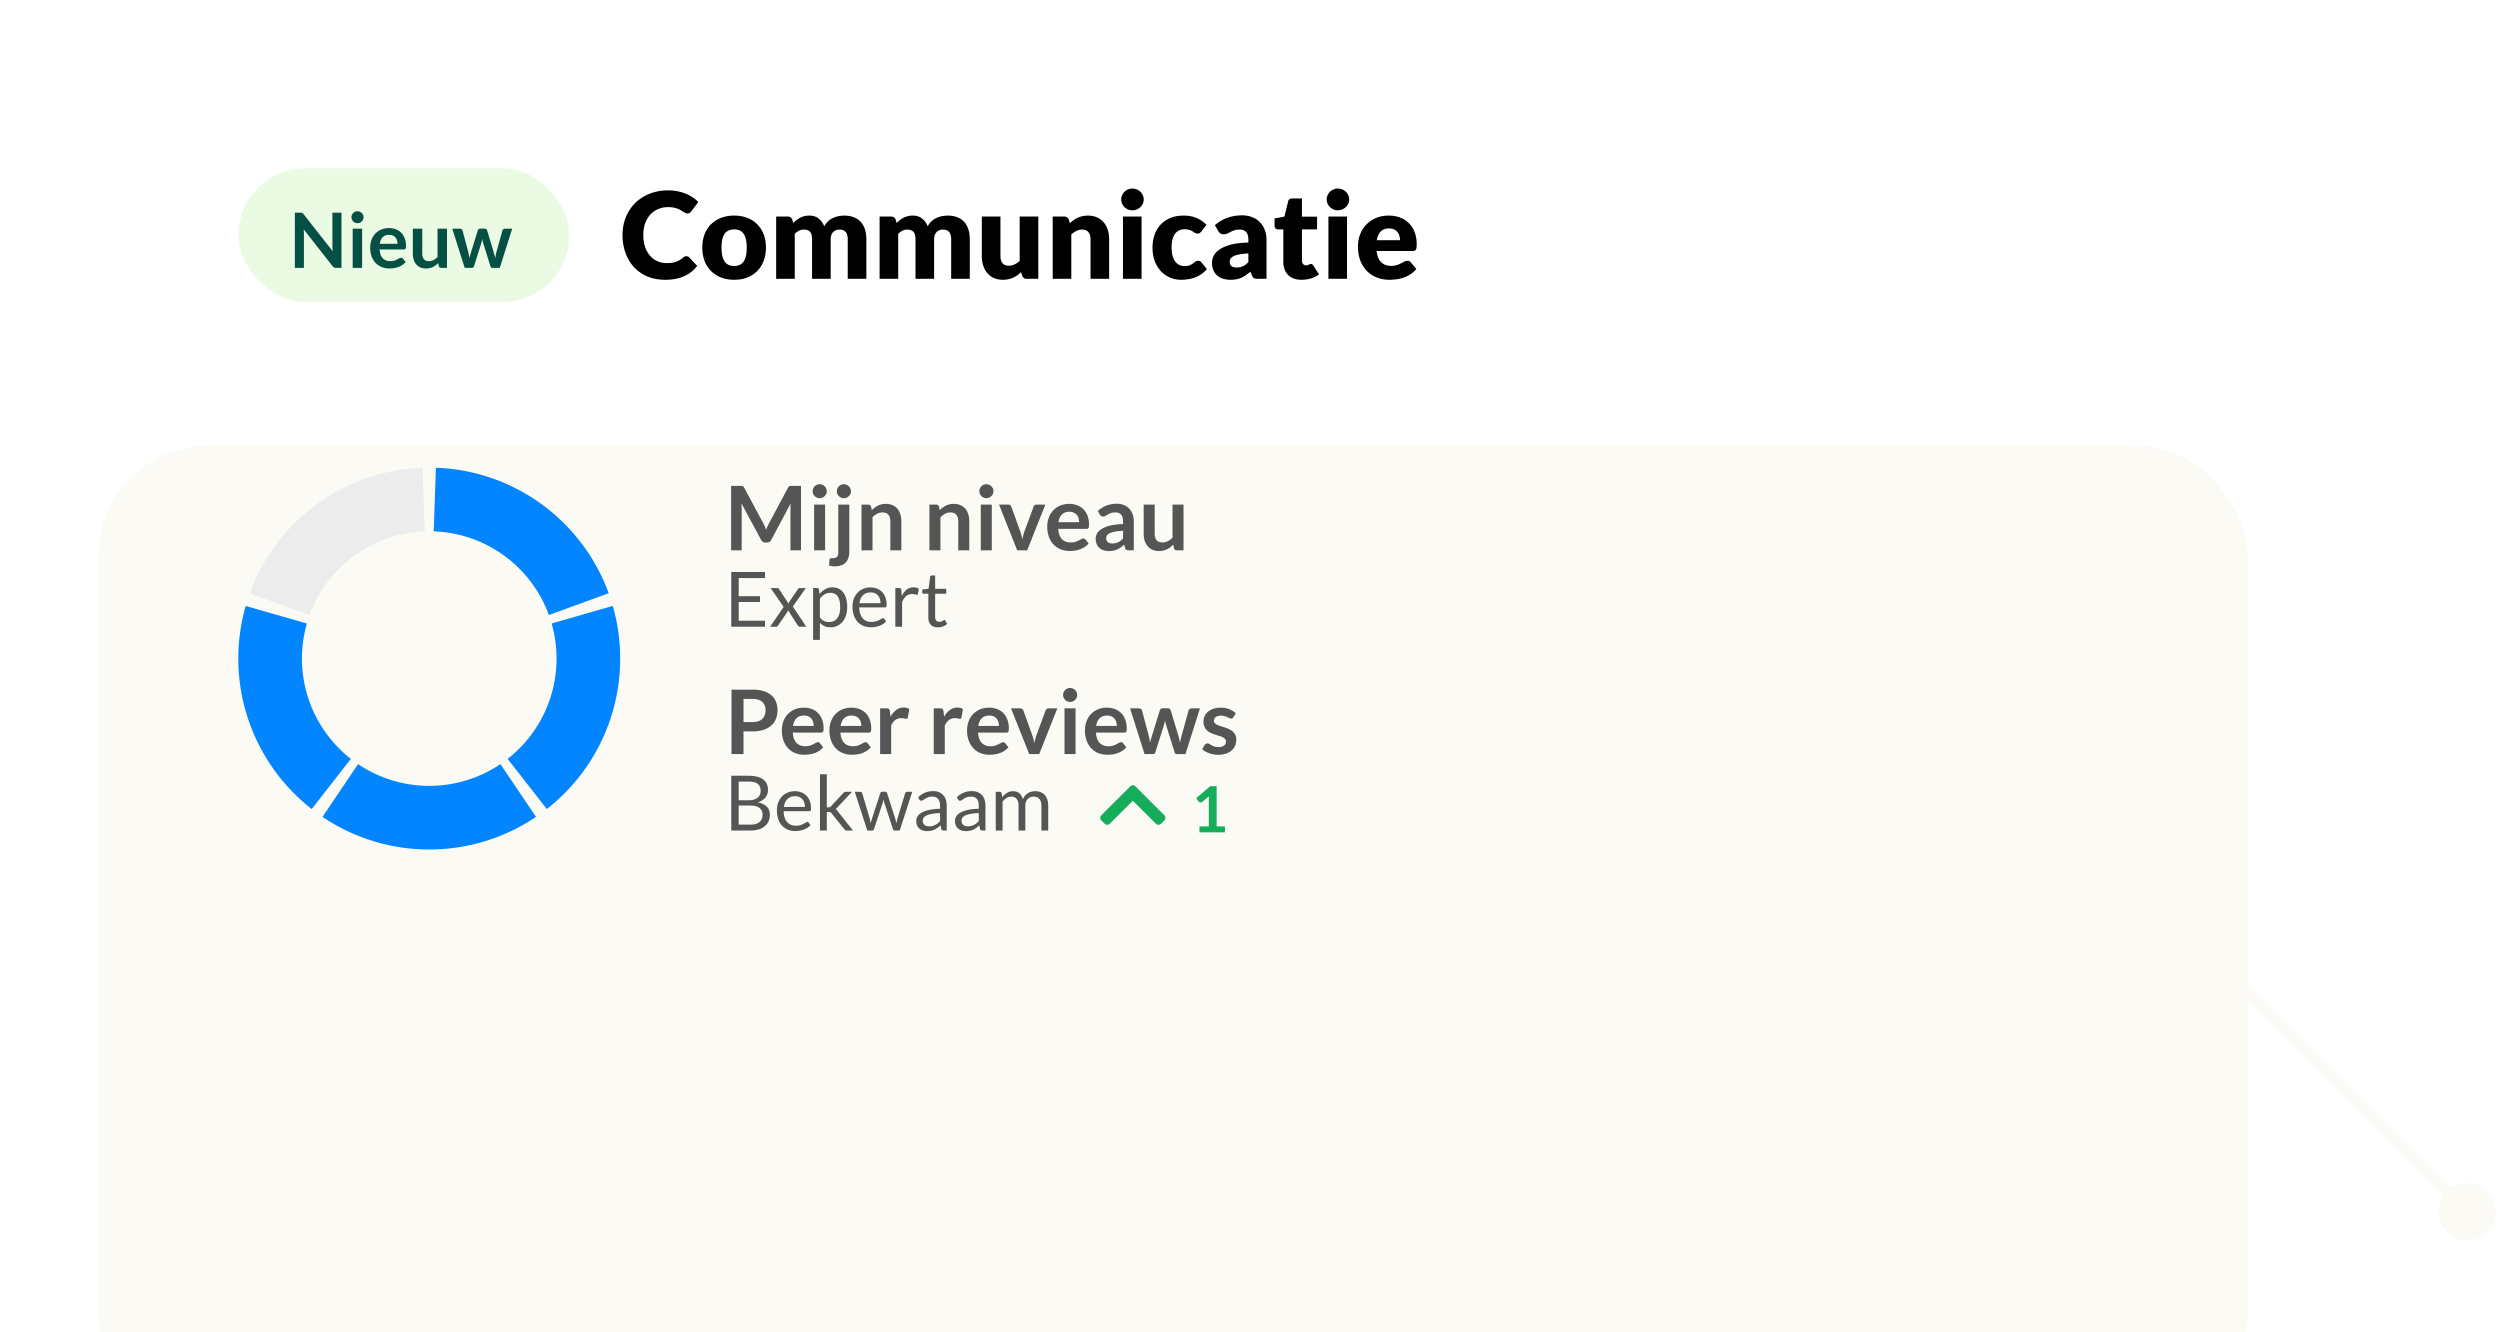 <svg xmlns="http://www.w3.org/2000/svg" width="229" height="122" fill="none"><g filter="url(#a)"><rect width="196.875" height="90" x="9" y="2" fill="#FCFAF4" rx="10.125"/></g><path fill="#555" d="M69.935 47.96a8.902 8.902 0 0 1 .245.555 9.28 9.28 0 0 1 .119-.289c.04-.095.084-.186.13-.273l1.748-3.27a.506.506 0 0 1 .065-.099.233.233 0 0 1 .077-.053.367.367 0 0 1 .098-.02 1.57 1.57 0 0 1 .127-.004h.829v5.904h-.968v-3.814c0-.07.001-.148.004-.233.006-.084.012-.17.02-.257l-1.784 3.348a.487.487 0 0 1-.159.18.422.422 0 0 1-.228.061h-.151a.422.422 0 0 1-.229-.061.487.487 0 0 1-.16-.18l-1.808-3.36c.011.09.018.178.02.266.006.084.009.163.009.236v3.813h-.968v-5.903h.829c.049 0 .091.001.126.004.036.003.067.01.094.02.03.011.058.029.082.053a.411.411 0 0 1 .07.098l1.763 3.279Zm5.644-1.738v4.188h-1.008v-4.188h1.008ZM75.73 45a.574.574 0 0 1-.053.245.655.655 0 0 1-.143.2.675.675 0 0 1-.204.139.655.655 0 0 1-.502 0 .691.691 0 0 1-.34-.34.655.655 0 0 1 0-.498.634.634 0 0 1 .339-.339.611.611 0 0 1 .502 0 .643.643 0 0 1 .4.592Zm2.066 1.22v4.332c0 .183-.025.354-.074.515-.046.16-.122.3-.228.42a1.02 1.02 0 0 1-.413.286c-.168.07-.375.106-.62.106-.096 0-.184-.007-.266-.02a1.427 1.427 0 0 1-.249-.057l.033-.543c.008-.055.03-.09.065-.106a.667.667 0 0 1 .204-.02.84.84 0 0 0 .254-.034.349.349 0 0 0 .257-.273c.019-.074.028-.165.028-.274v-4.331h1.009Zm.15-1.22a.576.576 0 0 1-.052.245.656.656 0 0 1-.143.2.675.675 0 0 1-.204.139.655.655 0 0 1-.502 0 .69.69 0 0 1-.34-.34.655.655 0 0 1 0-.498.633.633 0 0 1 .339-.339.611.611 0 0 1 .502 0 .644.644 0 0 1 .4.592Zm.969 5.41v-4.19h.616c.131 0 .217.062.258.184l.069.331a1.99 1.99 0 0 1 .563-.42c.107-.052.22-.092.34-.119.119-.027.25-.04.391-.04.229 0 .432.039.608.118.177.076.324.185.441.326.12.14.21.306.27.502.063.194.094.407.094.642v2.666h-1.009v-2.666c0-.256-.06-.454-.18-.592-.116-.142-.293-.213-.53-.213-.174 0-.338.04-.49.119a1.758 1.758 0 0 0-.433.322v3.03h-1.008Zm6.22 0v-4.19h.616c.13 0 .216.062.257.184l.07.331a1.99 1.99 0 0 1 .563-.42c.106-.052.22-.092.34-.119.119-.027.25-.04.391-.04.229 0 .431.039.608.118.177.076.324.185.441.326.12.14.21.306.27.502.062.194.094.407.094.642v2.666h-1.009v-2.666c0-.256-.06-.454-.18-.592-.117-.142-.293-.213-.53-.213-.174 0-.338.04-.49.119a1.756 1.756 0 0 0-.433.322v3.03h-1.008Zm5.714-4.19v4.19h-1.008v-4.19h1.008ZM91 45a.574.574 0 0 1-.053.245.655.655 0 0 1-.143.2.674.674 0 0 1-.204.139.655.655 0 0 1-.502 0 .69.69 0 0 1-.339-.34.656.656 0 0 1 0-.498.633.633 0 0 1 .339-.339.612.612 0 0 1 .502 0A.643.643 0 0 1 91 45Zm3.09 5.41h-.914l-1.665-4.19h.837a.3.3 0 0 1 .289.189l.809 2.237a6.19 6.19 0 0 1 .2.76c.024-.126.052-.251.082-.376.032-.126.073-.254.122-.384l.829-2.237a.276.276 0 0 1 .102-.135.292.292 0 0 1 .175-.053h.797L94.09 50.41Zm3.852-4.255c.264 0 .506.043.726.127.224.084.415.208.576.371.16.161.286.36.376.596a2.235 2.235 0 0 1 .122.997.277.277 0 0 1-.037.118.153.153 0 0 1-.069.061.338.338 0 0 1-.114.017h-2.589c.03.43.146.745.347.947.202.201.469.302.8.302a1.4 1.4 0 0 0 .421-.057c.12-.038.223-.08.31-.127.09-.046.168-.088.233-.126a.401.401 0 0 1 .196-.057c.04 0 .076.008.106.024s.056.04.078.07l.294.367a1.73 1.73 0 0 1-.376.33 2.234 2.234 0 0 1-.898.323 3.257 3.257 0 0 1-.453.033c-.291 0-.562-.048-.813-.143a1.856 1.856 0 0 1-.653-.429 2.035 2.035 0 0 1-.437-.702 2.734 2.734 0 0 1-.16-.972c0-.285.047-.554.14-.804a1.868 1.868 0 0 1 1.029-1.102 2.1 2.1 0 0 1 .845-.164Zm.02.723c-.294 0-.524.083-.69.249-.166.166-.272.401-.318.706h1.894c0-.13-.018-.253-.053-.367a.85.85 0 0 0-.163-.306.753.753 0 0 0-.278-.205.924.924 0 0 0-.392-.077Zm5.893 3.532h-.453a.514.514 0 0 1-.225-.041c-.054-.03-.095-.089-.122-.176l-.09-.298c-.106.095-.211.18-.314.253a1.98 1.98 0 0 1-.315.18 1.606 1.606 0 0 1-.347.11 2.08 2.08 0 0 1-.408.037 1.63 1.63 0 0 1-.49-.07 1.101 1.101 0 0 1-.388-.216.989.989 0 0 1-.249-.355 1.258 1.258 0 0 1-.09-.494c0-.158.041-.313.123-.466.084-.155.223-.294.416-.416a2.6 2.6 0 0 1 .772-.31 5.45 5.45 0 0 1 1.196-.14v-.244c0-.28-.06-.487-.18-.62-.117-.137-.288-.205-.514-.205a1.25 1.25 0 0 0-.694.188l-.221.127a.449.449 0 0 1-.224.057.294.294 0 0 1-.176-.053.418.418 0 0 1-.118-.131l-.184-.322c.482-.441 1.063-.662 1.744-.662.244 0 .462.04.653.123a1.362 1.362 0 0 1 .792.845c.071.198.106.416.106.653v2.645Zm-1.96-.63c.104 0 .199-.009.286-.028a1.04 1.04 0 0 0 .245-.086c.079-.038.154-.084.225-.138.073-.058.147-.124.22-.2v-.707a5.4 5.4 0 0 0-.739.078 1.907 1.907 0 0 0-.474.139.634.634 0 0 0-.257.2.451.451 0 0 0-.073.249c0 .177.051.303.155.38a.69.69 0 0 0 .412.114Zm3.874-3.56v2.663c0 .255.059.454.176.596.12.139.298.208.535.208.174 0 .337-.038.49-.114a1.76 1.76 0 0 0 .432-.323v-3.03h1.009v4.19h-.617c-.13 0-.216-.062-.257-.184l-.069-.335a3.088 3.088 0 0 1-.27.24 1.581 1.581 0 0 1-.637.298c-.119.03-.249.046-.388.046a1.53 1.53 0 0 1-.608-.114 1.242 1.242 0 0 1-.441-.331 1.453 1.453 0 0 1-.273-.502 2.196 2.196 0 0 1-.09-.645v-2.662h1.008Zm-35.695 6.175v.553h-2.408v1.665h1.95v.532h-1.95v1.712h2.408v.553h-3.09v-5.015h3.09Zm1.708 3.198-1.193-1.728h.598c.052 0 .089.008.112.024.023.016.044.04.063.07l.868 1.33a.92.92 0 0 1 .091-.196l.763-1.12a.383.383 0 0 1 .07-.077.126.126 0 0 1 .087-.031h.574l-1.193 1.693 1.242 1.852h-.598a.183.183 0 0 1-.123-.039.428.428 0 0 1-.07-.091l-.892-1.39a.63.63 0 0 1-.073.183l-.826 1.207a.716.716 0 0 1-.077.091.147.147 0 0 1-.109.038h-.556l1.242-1.816Zm2.698 3.017v-4.745h.37c.09 0 .145.043.168.129l.053.42c.152-.184.324-.332.518-.444.196-.112.421-.168.675-.168.203 0 .388.04.553.119.166.077.307.192.424.346.116.152.206.34.27.567.062.226.094.486.094.78 0 .262-.035.505-.105.732a1.8 1.8 0 0 1-.301.584 1.444 1.444 0 0 1-.483.389c-.19.093-.403.14-.64.14-.22 0-.408-.037-.564-.109a1.27 1.27 0 0 1-.41-.308v1.568h-.623Zm1.578-4.304c-.203 0-.382.046-.536.14a1.548 1.548 0 0 0-.42.395v1.715c.115.154.24.262.375.325.138.063.29.095.458.095.33 0 .582-.118.76-.354.177-.235.266-.571.266-1.008 0-.23-.021-.429-.063-.595a1.124 1.124 0 0 0-.175-.406.683.683 0 0 0-.284-.234.943.943 0 0 0-.381-.074Zm3.686-.497c.213 0 .409.036.588.108.18.07.335.173.466.308.13.133.232.299.304.497.075.196.112.42.112.672 0 .098-.01.163-.031.196-.021.032-.06.049-.12.049h-2.358c.005.224.035.419.091.584.056.166.133.305.231.417a.95.95 0 0 0 .35.248c.135.054.287.08.455.08.156 0 .29-.017.403-.052a2.01 2.01 0 0 0 .496-.234.275.275 0 0 1 .144-.056c.051 0 .09.02.119.06l.175.227c-.077.093-.17.175-.277.245a1.765 1.765 0 0 1-.346.168 2.038 2.038 0 0 1-.378.098 2.2 2.2 0 0 1-.389.035c-.244 0-.47-.041-.678-.123a1.538 1.538 0 0 1-.536-.364 1.701 1.701 0 0 1-.35-.595 2.412 2.412 0 0 1-.126-.812c0-.247.038-.478.112-.693.077-.214.187-.4.33-.556.141-.159.315-.282.52-.371.206-.09.437-.136.694-.136Zm.014.458c-.3 0-.537.087-.71.263-.172.172-.28.412-.322.72h1.928c0-.144-.02-.276-.06-.395a.865.865 0 0 0-.174-.312.752.752 0 0 0-.284-.202.918.918 0 0 0-.377-.074Zm2.254 3.142v-3.544h.356c.068 0 .115.012.14.038.026.026.044.07.053.133l.042.553c.121-.247.27-.44.448-.578.18-.14.39-.21.63-.21a.939.939 0 0 1 .486.127l-.08.465c-.017.058-.053.087-.109.087a.57.57 0 0 1-.15-.031.902.902 0 0 0-.284-.035.81.81 0 0 0-.546.189 1.43 1.43 0 0 0-.364.55v2.256h-.622Zm3.897.057c-.28 0-.496-.079-.648-.235-.149-.156-.224-.381-.224-.675v-2.17h-.427a.144.144 0 0 1-.094-.032c-.026-.023-.038-.058-.038-.104v-.249l.58-.074.144-1.095a.125.125 0 0 1 .045-.084.14.14 0 0 1 .098-.035h.315v1.221h1.015v.452H85.66v2.128c0 .149.036.26.109.332a.379.379 0 0 0 .28.109.511.511 0 0 0 .294-.084c.035-.021.064-.04.087-.056a.112.112 0 0 1 .067-.028c.032 0 .061.02.087.06l.182.297c-.107.1-.237.18-.388.237a1.344 1.344 0 0 1-.47.085Zm-17.803 9.53v2.078h-1.098v-5.903h1.923c.394 0 .736.046 1.025.139.288.092.526.221.714.387.188.166.327.365.416.596.09.232.135.485.135.76a2.1 2.1 0 0 1-.143.788 1.634 1.634 0 0 1-.428.612c-.19.172-.43.305-.715.4a3.18 3.18 0 0 1-1.004.143h-.825Zm0-.857h.825c.201 0 .377-.025.526-.074a.998.998 0 0 0 .372-.216.908.908 0 0 0 .22-.343c.05-.136.074-.287.074-.453 0-.158-.025-.3-.074-.429a.847.847 0 0 0-.22-.326.96.96 0 0 0-.371-.205 1.697 1.697 0 0 0-.527-.073h-.825v2.119Zm5.523-1.319c.264 0 .506.042.727.127.223.084.415.208.575.371.16.16.286.36.376.596a2.235 2.235 0 0 1 .122.996.276.276 0 0 1-.037.119.152.152 0 0 1-.069.061.338.338 0 0 1-.114.016H72.62c.03.43.146.746.347.948.202.201.469.302.8.302a1.4 1.4 0 0 0 .421-.057c.12-.039.223-.08.31-.127.09-.046.168-.088.233-.126a.402.402 0 0 1 .196-.058.213.213 0 0 1 .184.095l.294.367c-.112.13-.237.24-.376.33a2.234 2.234 0 0 1-.898.323 3.257 3.257 0 0 1-.453.033c-.291 0-.562-.048-.813-.143a1.856 1.856 0 0 1-.653-.429 2.037 2.037 0 0 1-.437-.702 2.736 2.736 0 0 1-.159-.972c0-.286.046-.554.139-.804a1.868 1.868 0 0 1 1.029-1.102c.25-.11.532-.164.845-.164Zm.02.723c-.294 0-.524.083-.69.249-.166.166-.272.401-.318.706h1.894c0-.13-.017-.253-.053-.367a.85.85 0 0 0-.163-.306.752.752 0 0 0-.278-.205.922.922 0 0 0-.392-.077Zm4.342-.723c.264 0 .506.042.726.127.224.084.415.208.576.371.16.16.286.36.376.596a2.235 2.235 0 0 1 .122.996.276.276 0 0 1-.037.119.152.152 0 0 1-.07.061.338.338 0 0 1-.113.016h-2.589c.03.43.146.746.347.948.202.201.468.302.8.302.164 0 .304-.02.42-.057.12-.039.224-.08.311-.127.09-.046.168-.088.233-.126a.402.402 0 0 1 .196-.058.22.22 0 0 1 .106.025c.03.016.056.04.078.07l.294.367c-.112.13-.237.24-.376.33a2.231 2.231 0 0 1-.898.323 3.257 3.257 0 0 1-.453.033 2.27 2.27 0 0 1-.813-.143 1.856 1.856 0 0 1-.653-.429 2.037 2.037 0 0 1-.437-.702 2.736 2.736 0 0 1-.16-.972c0-.286.047-.554.14-.804a1.873 1.873 0 0 1 1.028-1.102c.25-.11.533-.164.846-.164Zm.02.723c-.294 0-.524.083-.69.249-.166.166-.272.401-.318.706h1.894c0-.13-.018-.253-.053-.367a.85.85 0 0 0-.163-.306.752.752 0 0 0-.278-.205.923.923 0 0 0-.392-.077Zm2.61 3.531v-4.189h.592c.104 0 .176.02.217.058.04.038.068.103.081.196l.062.506a1.99 1.99 0 0 1 .526-.613c.202-.15.428-.224.678-.224.207 0 .378.047.514.143l-.13.755c-.008.05-.026.084-.053.106a.188.188 0 0 1-.11.029.686.686 0 0 1-.168-.029 1.124 1.124 0 0 0-.282-.028.844.844 0 0 0-.538.175c-.15.114-.277.283-.38.507v2.608h-1.01Zm4.912 0v-4.189h.592c.104 0 .176.02.217.058.04.038.068.103.081.196l.062.506a1.99 1.99 0 0 1 .526-.613c.202-.15.428-.224.678-.224.207 0 .378.047.515.143l-.131.755c-.008.05-.026.084-.053.106a.188.188 0 0 1-.11.029.686.686 0 0 1-.168-.029 1.123 1.123 0 0 0-.282-.028.844.844 0 0 0-.538.175c-.15.114-.277.283-.38.507v2.608h-1.009Zm5.065-4.254c.264 0 .506.042.726.127.224.084.415.208.576.371.16.16.286.36.376.596a2.235 2.235 0 0 1 .122.996.276.276 0 0 1-.037.119.152.152 0 0 1-.07.061.338.338 0 0 1-.113.016h-2.589c.03.43.146.746.347.948.202.201.468.302.8.302.164 0 .304-.02.42-.057.12-.039.224-.08.311-.127.09-.046.168-.088.233-.126a.402.402 0 0 1 .196-.058.22.22 0 0 1 .106.025c.03.016.056.04.078.07l.294.367c-.112.13-.237.24-.376.33a2.231 2.231 0 0 1-.898.323 3.257 3.257 0 0 1-.453.033 2.27 2.27 0 0 1-.813-.143 1.856 1.856 0 0 1-.653-.429 2.037 2.037 0 0 1-.437-.702 2.736 2.736 0 0 1-.16-.972c0-.286.047-.554.14-.804a1.873 1.873 0 0 1 1.028-1.102c.25-.11.533-.164.846-.164Zm.02.723c-.294 0-.524.083-.69.249-.166.166-.272.401-.318.706h1.894c0-.13-.018-.253-.053-.367a.85.85 0 0 0-.163-.306.752.752 0 0 0-.278-.205.923.923 0 0 0-.392-.077Zm4.573 3.531h-.914l-1.666-4.189h.837c.074 0 .135.018.184.053a.27.27 0 0 1 .106.135l.808 2.238a6.19 6.19 0 0 1 .2.76 3.906 3.906 0 0 1 .204-.76l.83-2.238a.262.262 0 0 1 .101-.134.292.292 0 0 1 .176-.053h.796l-1.662 4.188Zm3.33-4.189v4.19h-1.01v-4.19h1.01Zm.15-1.22a.576.576 0 0 1-.053.245.655.655 0 0 1-.142.2.677.677 0 0 1-.205.139.656.656 0 0 1-.502 0 .692.692 0 0 1-.339-.34.655.655 0 0 1 0-.498.632.632 0 0 1 .339-.339.613.613 0 0 1 .502 0 .62.62 0 0 1 .204.136.641.641 0 0 1 .196.457Zm2.723 1.155a2 2 0 0 1 .727.127c.223.084.415.208.576.371.16.16.286.36.375.596a2.23 2.23 0 0 1 .123.996.27.27 0 0 1-.037.119.15.15 0 0 1-.069.061.338.338 0 0 1-.114.016h-2.589c.03.43.146.746.347.948.202.201.468.302.8.302a1.4 1.4 0 0 0 .421-.057c.12-.039.223-.08.31-.127a4.93 4.93 0 0 0 .233-.126.4.4 0 0 1 .196-.058.218.218 0 0 1 .184.094l.293.368c-.111.13-.236.24-.375.33a2.249 2.249 0 0 1-.898.323 3.266 3.266 0 0 1-.454.033c-.291 0-.562-.048-.812-.143a1.86 1.86 0 0 1-.653-.429 2.037 2.037 0 0 1-.437-.702 2.736 2.736 0 0 1-.16-.972c0-.286.047-.554.14-.804.092-.253.224-.472.395-.657.175-.188.386-.337.633-.445a2.1 2.1 0 0 1 .845-.164Zm.021.723c-.294 0-.524.083-.69.249-.166.166-.272.401-.319.706h1.895c0-.13-.018-.253-.053-.367a.853.853 0 0 0-.164-.306.75.75 0 0 0-.277-.205.923.923 0 0 0-.392-.077Zm2.1-.658h.8c.076 0 .14.018.192.053.052.036.084.08.098.135l.6 2.238c.033.122.059.242.078.359.021.117.042.234.061.351.03-.117.061-.234.094-.351l.11-.36.694-2.245a.251.251 0 0 1 .098-.135.285.285 0 0 1 .172-.053h.445c.073 0 .134.018.183.053.049.036.082.08.098.135l.686 2.286c.036.118.067.232.094.343.03.11.059.22.086.331.019-.117.039-.234.061-.351a6.02 6.02 0 0 1 .09-.363l.621-2.238a.227.227 0 0 1 .097-.134.313.313 0 0 1 .18-.053h.764l-1.327 4.188h-.813c-.087 0-.149-.06-.188-.18l-.755-2.42a10.41 10.41 0 0 1-.069-.237 3.77 3.77 0 0 1-.049-.241 4.078 4.078 0 0 1-.119.486l-.763 2.413c-.038.12-.112.18-.221.18h-.771l-1.327-4.19Zm9.456.817a.3.3 0 0 1-.086.094.237.237 0 0 1-.114.024.376.376 0 0 1-.16-.04 4.16 4.16 0 0 0-.192-.09 1.546 1.546 0 0 0-.253-.094 1.17 1.17 0 0 0-.33-.041c-.199 0-.356.042-.47.127a.393.393 0 0 0-.171.33c0 .09.028.166.085.229a.86.86 0 0 0 .233.16c.098.045.208.088.331.126.122.035.247.075.375.118.128.044.254.094.376.151.122.055.231.125.327.212a.92.92 0 0 1 .232.307c.06.12.09.264.09.433 0 .2-.037.387-.11.559a1.251 1.251 0 0 1-.323.44 1.53 1.53 0 0 1-.526.29 2.289 2.289 0 0 1-.715.103c-.144 0-.286-.014-.424-.041a2.291 2.291 0 0 1-.748-.27 1.65 1.65 0 0 1-.281-.204l.232-.383a.33.33 0 0 1 .107-.107.294.294 0 0 1 .155-.036.31.31 0 0 1 .175.053c.058.035.123.073.196.114.074.04.16.079.258.114.1.036.227.053.379.053.12 0 .222-.013.306-.04a.65.65 0 0 0 .213-.115.395.395 0 0 0 .122-.159.48.48 0 0 0 .041-.192.334.334 0 0 0-.09-.24.742.742 0 0 0-.232-.164 2.045 2.045 0 0 0-.331-.123 19.107 19.107 0 0 1-.38-.122 4.169 4.169 0 0 1-.38-.151 1.394 1.394 0 0 1-.33-.225c-.096-.09-.173-.2-.233-.33a1.18 1.18 0 0 1-.086-.474c0-.171.034-.335.102-.49.068-.155.168-.29.298-.404.134-.117.298-.21.494-.278.199-.07.428-.106.686-.106.289 0 .551.048.788.143.237.095.434.22.592.376l-.228.363ZM66.984 76.074V71.06h1.6c.307 0 .572.03.794.09.224.061.407.148.549.26a1 1 0 0 1 .318.413c.07.16.105.342.105.545a1.08 1.08 0 0 1-.234.676 1.191 1.191 0 0 1-.294.262 1.61 1.61 0 0 1-.413.19c.366.072.643.203.83.395.186.191.28.443.28.756 0 .212-.04.405-.12.58a1.22 1.22 0 0 1-.343.452 1.6 1.6 0 0 1-.552.294 2.506 2.506 0 0 1-.746.101h-1.774Zm.679-2.285v1.746h1.085c.193 0 .359-.022.497-.066a.925.925 0 0 0 .343-.185.735.735 0 0 0 .199-.288c.042-.111.063-.234.063-.367a.746.746 0 0 0-.276-.612c-.183-.152-.459-.228-.83-.228h-1.081Zm0-.483h.896c.191 0 .357-.02.497-.063.14-.042.255-.1.346-.175a.68.68 0 0 0 .207-.27.908.908 0 0 0 .066-.35c0-.293-.089-.509-.266-.646-.177-.138-.453-.207-.826-.207h-.92v1.711Zm5.158-.833c.212 0 .408.037.588.109.18.07.334.172.465.308.13.133.232.298.305.497.074.196.111.42.111.672 0 .098-.01.163-.031.196-.02.032-.06.049-.119.049h-2.359c.005.224.035.418.091.584.056.166.133.304.231.416.098.11.215.193.35.249.136.054.287.08.455.08.157 0 .29-.017.403-.052a2.01 2.01 0 0 0 .497-.235.274.274 0 0 1 .143-.056.14.14 0 0 1 .12.06l.174.227c-.077.094-.17.175-.276.245a1.768 1.768 0 0 1-.347.168 2.046 2.046 0 0 1-.378.098c-.13.024-.26.035-.388.035a1.84 1.84 0 0 1-.68-.122 1.54 1.54 0 0 1-.535-.364 1.703 1.703 0 0 1-.35-.595 2.412 2.412 0 0 1-.126-.812c0-.247.038-.478.112-.693.078-.214.187-.4.33-.556a1.48 1.48 0 0 1 .52-.371c.206-.091.437-.137.694-.137Zm.014.459c-.301 0-.538.087-.71.262-.173.173-.28.413-.323.721h1.929c0-.145-.02-.276-.06-.395a.863.863 0 0 0-.175-.312.753.753 0 0 0-.283-.203.918.918 0 0 0-.378-.073Zm2.9-2.012v3.034h.161a.326.326 0 0 0 .116-.018.355.355 0 0 0 .101-.08l1.12-1.2a.604.604 0 0 1 .105-.092.248.248 0 0 1 .14-.035h.567l-1.305 1.39a1.27 1.27 0 0 1-.098.105.516.516 0 0 1-.105.08c.042.028.079.06.112.098a.754.754 0 0 1 .098.123l1.385 1.75h-.56a.294.294 0 0 1-.133-.029.378.378 0 0 1-.101-.094L76.173 74.5a.257.257 0 0 0-.105-.095.39.39 0 0 0-.158-.024h-.175v1.693h-.626V70.92h.626Zm2.561 1.61h.49a.192.192 0 0 1 .192.13l.68 2.28.052.246c.016.076.03.155.042.234.019-.08.04-.157.063-.234l.073-.246.75-2.295a.19.19 0 0 1 .059-.088.178.178 0 0 1 .112-.035h.27c.046 0 .085.012.115.035a.18.18 0 0 1 .063.088l.731 2.296a11.895 11.895 0 0 1 .126.476 3.551 3.551 0 0 1 .105-.477l.693-2.281a.172.172 0 0 1 .066-.091.181.181 0 0 1 .116-.039h.469l-1.148 3.545h-.493c-.061 0-.103-.04-.126-.119l-.784-2.404a1.4 1.4 0 0 1-.046-.16 5.243 5.243 0 0 0-.035-.165 19.71 19.71 0 0 0-.035.164 1.184 1.184 0 0 1-.045.165l-.794 2.4c-.026.08-.074.12-.144.12h-.469l-1.148-3.546Zm8.424 3.544h-.276a.33.33 0 0 1-.147-.028c-.037-.018-.062-.058-.074-.119l-.07-.329c-.093.084-.184.16-.273.228a1.718 1.718 0 0 1-.28.168 1.507 1.507 0 0 1-.314.101c-.11.024-.233.035-.368.035-.138 0-.267-.018-.388-.056a.847.847 0 0 1-.525-.465 1.053 1.053 0 0 1-.077-.42c0-.14.038-.274.115-.402.077-.131.2-.247.371-.347.173-.1.398-.182.676-.245a5.04 5.04 0 0 1 1.018-.112v-.276c0-.276-.06-.483-.178-.623-.117-.142-.291-.214-.522-.214-.152 0-.28.02-.385.06-.102.037-.192.08-.27.13a4.07 4.07 0 0 0-.195.129.28.28 0 0 1-.161.056.203.203 0 0 1-.112-.032.284.284 0 0 1-.074-.084l-.112-.2c.196-.188.407-.33.634-.423a1.96 1.96 0 0 1 .752-.14c.198 0 .374.033.528.098a1.085 1.085 0 0 1 .627.697c.053.165.08.347.08.546v2.267Zm-1.616-.381c.11 0 .21-.01.3-.032a1.277 1.277 0 0 0 .487-.245c.075-.058.147-.124.217-.199v-.738c-.287.009-.53.032-.731.07a1.972 1.972 0 0 0-.49.14.698.698 0 0 0-.277.206.45.45 0 0 0-.084.266c0 .093.015.174.046.241.03.068.07.124.122.168a.519.519 0 0 0 .182.095.88.88 0 0 0 .228.028Zm5.164.381h-.277a.33.33 0 0 1-.147-.028c-.037-.018-.062-.058-.073-.119l-.07-.329c-.094.084-.184.16-.273.228a1.718 1.718 0 0 1-.28.168 1.505 1.505 0 0 1-.315.101 1.73 1.73 0 0 1-.368.035c-.137 0-.267-.018-.388-.056a.846.846 0 0 1-.525-.465 1.055 1.055 0 0 1-.077-.42.77.77 0 0 1 .116-.402c.077-.131.2-.247.37-.347.173-.1.398-.182.676-.245a5.04 5.04 0 0 1 1.018-.112v-.276c0-.276-.06-.483-.178-.623-.117-.142-.29-.214-.522-.214-.151 0-.28.02-.385.06a1.32 1.32 0 0 0-.269.13c-.075.046-.14.09-.196.129a.28.28 0 0 1-.161.056.203.203 0 0 1-.112-.032.282.282 0 0 1-.073-.084l-.112-.2c.195-.188.407-.33.633-.423a1.96 1.96 0 0 1 .752-.14c.199 0 .375.033.529.098a1.084 1.084 0 0 1 .626.697c.054.165.08.347.08.546v2.267Zm-1.617-.381c.11 0 .21-.01.3-.032a1.275 1.275 0 0 0 .487-.245c.075-.058.147-.124.217-.199v-.738c-.287.009-.53.032-.731.07-.2.035-.364.081-.49.14a.699.699 0 0 0-.276.206.45.45 0 0 0-.085.266c0 .093.016.174.046.241.03.068.071.124.123.168a.52.52 0 0 0 .181.095c.07.019.146.028.228.028Zm2.56.381V72.53h.371c.089 0 .145.044.168.13l.046.364c.13-.161.276-.293.437-.396.163-.102.352-.154.567-.154.24 0 .434.067.581.2.15.133.257.313.322.539.049-.129.113-.24.192-.333a1.157 1.157 0 0 1 .592-.364 1.45 1.45 0 0 1 .346-.042c.187 0 .353.03.497.091a.96.96 0 0 1 .371.26c.103.114.181.255.235.423.053.165.08.356.08.57v2.257h-.623v-2.257c0-.277-.06-.487-.182-.63-.121-.144-.297-.217-.528-.217-.103 0-.2.019-.294.056a.687.687 0 0 0-.242.158.765.765 0 0 0-.168.266c-.04.105-.059.227-.059.367v2.257h-.623v-2.257c0-.284-.057-.497-.171-.637-.115-.14-.282-.21-.5-.21a.791.791 0 0 0-.431.126c-.13.082-.251.194-.36.336v2.642h-.624Z"/><path fill="#15AD59" d="m104 72.025 2.657 2.656a.328.328 0 0 1 0 .464l-.31.31a.329.329 0 0 1-.464 0l-2.115-2.105-2.115 2.106a.329.329 0 0 1-.464-.001l-.31-.31a.328.328 0 0 1 0-.464l2.657-2.656a.328.328 0 0 1 .464 0Zm5.87 3.675h.855v-2.458c0-.095.003-.196.009-.3l-.607.507a.206.206 0 0 1-.079.044.255.255 0 0 1-.183-.012.2.2 0 0 1-.07-.058l-.228-.312 1.286-1.094h.592V75.7h.758v.54h-2.333v-.54Z"/><g clip-path="url(#b)"><path fill="#0385FF" d="M39.93 42.845a17.492 17.492 0 0 1 15.825 11.497l-5.478 1.994a11.661 11.661 0 0 0-10.55-7.665l.203-5.826Zm16.201 12.658a17.49 17.49 0 0 1-6.043 18.604l-3.59-4.594a11.66 11.66 0 0 0 4.03-12.403l5.603-1.607ZM49.1 74.824a17.49 17.49 0 0 1-19.56.002l3.259-4.834a11.66 11.66 0 0 0 13.04 0l3.26 4.832Zm-20.548-.715a17.491 17.491 0 0 1-6.047-18.603l5.605 1.606a11.66 11.66 0 0 0 4.03 12.402l-3.588 4.595Z"/><path fill="#ECECEC" d="M22.883 54.345a17.49 17.49 0 0 1 15.823-11.5l.204 5.826a11.66 11.66 0 0 0-10.548 7.667l-5.48-1.993Z"/></g><rect width="30.332" height="12.248" x="21.832" y="15.415" fill="#EBFBE3" rx="6.124"/><path fill="#045044" d="M27.502 19.478c.042 0 .077.003.105.007.028.003.053.01.074.021a.2.2 0 0 1 .066.046.596.596 0 0 1 .07.077l2.657 3.384a4.356 4.356 0 0 1-.021-.238 7.304 7.304 0 0 1-.004-.22v-3.077h.83v5.06h-.487a.432.432 0 0 1-.186-.034.413.413 0 0 1-.143-.126l-2.646-3.37c.007.074.012.149.014.224.005.072.007.138.007.199v3.108h-.829v-5.06h.493Zm5.669 1.47v3.59h-.865v-3.59h.865Zm.129-1.046a.493.493 0 0 1-.045.21.563.563 0 0 1-.123.171.58.58 0 0 1-.175.12.562.562 0 0 1-.43 0 .592.592 0 0 1-.29-.291.562.562 0 0 1 0-.427.541.541 0 0 1 .29-.29.525.525 0 0 1 .43 0 .551.551 0 0 1 .343.508Zm2.334.99c.226 0 .434.036.623.109.191.072.356.178.493.318.138.138.245.308.322.511a1.915 1.915 0 0 1 .105.854.237.237 0 0 1-.031.101.13.13 0 0 1-.06.053.29.29 0 0 1-.098.014H34.77c.025.368.124.64.297.812.173.172.401.259.686.259.14 0 .26-.017.36-.05a1.61 1.61 0 0 0 .267-.108c.076-.04.143-.076.199-.108a.344.344 0 0 1 .168-.05c.035 0 .065.008.09.022a.2.2 0 0 1 .067.06l.252.314a1.482 1.482 0 0 1-.322.284 1.915 1.915 0 0 1-.77.276 2.803 2.803 0 0 1-.388.028c-.25 0-.482-.04-.696-.122a1.59 1.59 0 0 1-.56-.368 1.745 1.745 0 0 1-.375-.602 2.343 2.343 0 0 1-.136-.833c0-.245.04-.474.119-.689.08-.217.192-.405.34-.564.149-.16.33-.288.542-.38a1.8 1.8 0 0 1 .724-.14Zm.018.62c-.252 0-.45.07-.592.213-.142.142-.233.344-.273.605h1.624a1.06 1.06 0 0 0-.046-.314.729.729 0 0 0-.14-.263.645.645 0 0 0-.238-.175.792.792 0 0 0-.335-.066Zm3.028-.564v2.282c0 .22.05.39.15.51.103.12.256.18.459.18.15 0 .29-.034.42-.099.13-.068.254-.16.37-.276v-2.597h.865v3.59h-.528c-.112 0-.186-.052-.22-.157l-.06-.287a2.717 2.717 0 0 1-.231.207 1.373 1.373 0 0 1-.546.256 1.372 1.372 0 0 1-.333.038c-.196 0-.37-.033-.521-.098a1.062 1.062 0 0 1-.378-.284 1.258 1.258 0 0 1-.235-.43 1.886 1.886 0 0 1-.077-.553v-2.282h.865Zm2.75 0h.685c.066 0 .12.015.165.046.044.03.072.068.084.115l.514 1.918c.028.105.05.207.067.308.018.1.036.2.052.3l.08-.3.095-.308.595-1.925a.217.217 0 0 1 .084-.115.245.245 0 0 1 .147-.046h.382c.063 0 .115.015.157.046.042.03.07.068.084.115l.588 1.96c.03.1.057.198.08.294.026.093.05.188.074.283.016-.1.034-.2.052-.3.021-.101.047-.205.077-.312l.532-1.918a.195.195 0 0 1 .084-.115.266.266 0 0 1 .154-.046h.655l-1.138 3.59h-.696c-.075 0-.128-.05-.161-.153l-.647-2.076a6.399 6.399 0 0 1-.06-.203 3.5 3.5 0 0 1-.042-.206l-.045.21a3.879 3.879 0 0 1-.056.206l-.655 2.069c-.032.102-.096.154-.189.154h-.661l-1.138-3.59Z"/><path fill="#000" d="M62.87 23.466c.045 0 .089.01.133.028a.328.328 0 0 1 .126.082l.737.776c-.322.421-.728.74-1.215.957-.484.212-1.058.319-1.722.319-.608 0-1.155-.103-1.639-.308a3.625 3.625 0 0 1-1.226-.858c-.334-.367-.59-.8-.77-1.298a4.815 4.815 0 0 1-.27-1.634c0-.597.103-1.146.308-1.644a3.88 3.88 0 0 1 .858-1.298c.37-.363.812-.646 1.326-.847a4.61 4.61 0 0 1 1.7-.303c.3 0 .582.028.846.083.268.051.517.124.748.22.231.091.444.203.638.335.194.129.367.272.517.43l-.627.84a.883.883 0 0 1-.143.144.385.385 0 0 1-.23.06.413.413 0 0 1-.188-.044 2.529 2.529 0 0 1-.187-.104 4.87 4.87 0 0 0-.22-.138 1.333 1.333 0 0 0-.28-.137 2.052 2.052 0 0 0-.38-.11 2.55 2.55 0 0 0-.506-.044c-.337 0-.645.06-.924.181a2.005 2.005 0 0 0-.72.512 2.4 2.4 0 0 0-.468.803c-.11.315-.165.669-.165 1.061 0 .411.055.776.165 1.095a2.5 2.5 0 0 0 .457.808 1.98 1.98 0 0 0 1.501.666c.169 0 .323-.008.462-.022a1.978 1.978 0 0 0 .726-.242c.11-.066.22-.147.33-.242a.576.576 0 0 1 .143-.088.352.352 0 0 1 .16-.039Zm4.387-3.718c.432 0 .826.068 1.182.204a2.554 2.554 0 0 1 1.507 1.507c.143.36.215.764.215 1.215 0 .455-.072.866-.215 1.232-.14.363-.337.673-.594.93a2.63 2.63 0 0 1-.913.588c-.355.136-.75.204-1.182.204-.437 0-.835-.068-1.194-.204a2.746 2.746 0 0 1-.924-.588 2.69 2.69 0 0 1-.6-.93 3.445 3.445 0 0 1-.208-1.232c0-.45.07-.856.209-1.215.143-.363.342-.671.6-.924.26-.253.567-.448.923-.583a3.35 3.35 0 0 1 1.194-.204Zm0 4.615c.392 0 .68-.138.863-.413.187-.278.28-.7.28-1.265 0-.564-.093-.984-.28-1.26-.183-.274-.471-.412-.863-.412-.404 0-.699.138-.886.413-.187.275-.28.695-.28 1.26 0 .564.093.986.28 1.264.187.275.482.413.886.413Zm3.84 1.177v-5.704h1.056a.45.45 0 0 1 .263.072.37.37 0 0 1 .154.214l.094.308c.095-.099.194-.189.297-.27a1.76 1.76 0 0 1 .33-.214c.121-.062.25-.11.385-.143a1.79 1.79 0 0 1 .456-.055c.345 0 .63.09.853.27.227.176.4.412.517.71a1.719 1.719 0 0 1 .792-.754c.161-.077.33-.134.506-.17a2.66 2.66 0 0 1 .534-.056c.326 0 .615.05.868.149.254.095.464.236.633.423.172.184.303.411.39.682.089.268.133.572.133.913v3.625h-1.706v-3.625c0-.59-.252-.885-.758-.885a.784.784 0 0 0-.578.23c-.15.151-.225.37-.225.655v3.625h-1.706v-3.625c0-.326-.064-.555-.192-.687s-.317-.198-.567-.198c-.154 0-.3.035-.44.104-.135.07-.264.163-.385.28v4.126h-1.704Zm9.474 0v-5.704h1.056c.107 0 .195.024.264.072a.375.375 0 0 1 .154.214l.094.308c.095-.099.194-.189.297-.27a1.76 1.76 0 0 1 .33-.214c.12-.062.249-.11.385-.143a1.79 1.79 0 0 1 .456-.055c.345 0 .629.09.853.27.227.176.4.412.517.71a1.719 1.719 0 0 1 .792-.754c.161-.077.33-.134.506-.17a2.66 2.66 0 0 1 .533-.056c.326 0 .616.05.87.149.252.095.463.236.632.423.172.184.302.411.39.682.088.268.132.572.132.913v3.625h-1.705v-3.625c0-.59-.253-.885-.759-.885a.784.784 0 0 0-.577.23c-.15.151-.226.37-.226.655v3.625H83.86v-3.625c0-.326-.064-.555-.192-.687-.129-.132-.318-.198-.567-.198-.154 0-.3.035-.44.104a1.62 1.62 0 0 0-.385.28v4.126h-1.705Zm11.07-5.704v3.62c0 .282.064.5.192.654.129.154.317.23.567.23.187 0 .36-.038.522-.115.165-.077.325-.185.479-.324v-4.065h1.705v5.704H94.05c-.213 0-.352-.095-.418-.286l-.105-.33c-.11.106-.223.203-.34.291a2.275 2.275 0 0 1-.38.22 2.174 2.174 0 0 1-.43.138 2.182 2.182 0 0 1-.505.055c-.312 0-.589-.053-.83-.16a1.739 1.739 0 0 1-.606-.456 1.98 1.98 0 0 1-.374-.688 2.845 2.845 0 0 1-.126-.869v-3.619h1.705Zm4.786 5.704v-5.704h1.056c.106 0 .194.024.264.072a.38.38 0 0 1 .154.214l.099.33c.11-.102.223-.198.34-.286a2.085 2.085 0 0 1 .809-.363c.158-.036.328-.055.512-.055.311 0 .586.055.825.165.242.107.445.257.61.451.165.191.29.42.374.688.084.264.127.552.127.863v3.625h-1.705v-3.625c0-.278-.065-.495-.193-.649-.128-.157-.317-.236-.566-.236-.187 0-.363.04-.528.12-.165.082-.323.19-.473.325v4.065h-1.705Zm8.14-5.704v5.704h-1.705v-5.704h1.705Zm.198-1.562a.92.92 0 0 1-.082.385 1.041 1.041 0 0 1-.561.528 1.048 1.048 0 0 1-.792 0 1.231 1.231 0 0 1-.325-.214 1.115 1.115 0 0 1-.22-.314.981.981 0 0 1-.077-.385.99.99 0 0 1 .077-.39 1.09 1.09 0 0 1 .22-.32c.096-.09.204-.162.325-.214a1.048 1.048 0 0 1 .792 0 1.027 1.027 0 0 1 .561.534.932.932 0 0 1 .082.39Zm5.293 2.915a.959.959 0 0 1-.148.149.33.33 0 0 1-.204.055.455.455 0 0 1-.231-.06 8.297 8.297 0 0 0-.225-.133 1.283 1.283 0 0 0-.721-.198c-.209 0-.39.039-.544.116a1.004 1.004 0 0 0-.374.33 1.496 1.496 0 0 0-.22.528 3.08 3.08 0 0 0-.072.698c0 .547.105.966.314 1.26.212.293.504.44.874.44.198 0 .354-.024.468-.072a1.57 1.57 0 0 0 .297-.165l.22-.17a.423.423 0 0 1 .258-.077c.136 0 .239.05.308.148l.495.61a2.77 2.77 0 0 1-.555.496 2.942 2.942 0 0 1-.6.297c-.201.07-.405.117-.61.143a4.25 4.25 0 0 1-.6.044c-.348 0-.682-.066-1.001-.198a2.504 2.504 0 0 1-.836-.572 2.85 2.85 0 0 1-.572-.93 3.52 3.52 0 0 1-.209-1.254c0-.41.061-.793.182-1.15.124-.358.306-.668.544-.929.242-.264.539-.47.891-.621.356-.15.767-.226 1.232-.226.448 0 .84.072 1.177.215.338.143.642.352.913.627l-.451.6Zm5.174 4.35a.82.82 0 0 1-.369-.065c-.08-.044-.148-.136-.203-.275l-.121-.314a5.509 5.509 0 0 1-.413.32c-.132.091-.269.17-.412.236-.14.062-.29.108-.451.137a2.59 2.59 0 0 1-.528.05c-.261 0-.497-.033-.71-.1a1.542 1.542 0 0 1-.544-.302 1.326 1.326 0 0 1-.341-.49 1.79 1.79 0 0 1-.121-.681c0-.202.051-.409.154-.622.102-.212.28-.405.533-.577.253-.176.594-.323 1.023-.44.429-.117.97-.183 1.623-.198v-.242c0-.334-.07-.574-.209-.72-.136-.151-.33-.226-.583-.226-.202 0-.367.022-.495.066a2.335 2.335 0 0 0-.347.148 4.458 4.458 0 0 1-.291.149.81.81 0 0 1-.341.066.543.543 0 0 1-.303-.083.67.67 0 0 1-.192-.214l-.308-.534a3.43 3.43 0 0 1 1.144-.676c.421-.15.872-.226 1.353-.226.344 0 .654.057.929.17.279.11.514.267.704.468.195.198.343.435.446.71.102.275.154.575.154.902v3.564h-.781Zm-1.958-1.039c.22 0 .412-.038.577-.115.165-.077.332-.202.501-.374v-.792a5.673 5.673 0 0 0-.842.088c-.22.044-.394.099-.522.165a.656.656 0 0 0-.27.225.556.556 0 0 0-.071.275c0 .195.053.332.159.413.107.077.262.115.468.115Zm5.951 1.128c-.271 0-.511-.039-.72-.116a1.513 1.513 0 0 1-.523-.335 1.492 1.492 0 0 1-.319-.528 2.041 2.041 0 0 1-.11-.688v-2.948h-.484a.327.327 0 0 1-.225-.082.333.333 0 0 1-.094-.253v-.666l.908-.176.335-1.391c.044-.176.169-.264.374-.264h.891v1.666h1.386v1.166h-1.386v2.833a.56.56 0 0 0 .094.33.335.335 0 0 0 .28.126.593.593 0 0 0 .154-.016.834.834 0 0 0 .11-.044c.033-.018.063-.033.088-.044a.222.222 0 0 1 .099-.022c.052 0 .092.013.121.038a.372.372 0 0 1 .099.11l.517.809c-.22.165-.467.29-.742.374-.275.08-.559.12-.853.12Zm4.163-5.792v5.704h-1.705v-5.704h1.705Zm.198-1.562a.92.92 0 0 1-.083.385c-.055.118-.13.222-.225.314a1.17 1.17 0 0 1-.336.214 1.04 1.04 0 0 1-.401.077.99.99 0 0 1-.391-.077 1.21 1.21 0 0 1-.324-.214 1.095 1.095 0 0 1-.22-.314.964.964 0 0 1-.077-.385.973.973 0 0 1 .297-.71 1.1 1.1 0 0 1 .324-.214 1.045 1.045 0 0 1 .792 0 1.032 1.032 0 0 1 .561.534.933.933 0 0 1 .083.39Zm3.62 1.474c.378 0 .723.059 1.034.176a2.22 2.22 0 0 1 1.337 1.337c.128.323.192.69.192 1.1 0 .128-.005.233-.016.313a.485.485 0 0 1-.061.193.225.225 0 0 1-.121.099.528.528 0 0 1-.187.027h-3.289c.055.477.2.824.435 1.04.235.212.537.319.907.319.198 0 .369-.024.512-.072.143-.047.269-.1.379-.16l.308-.159a.66.66 0 0 1 .297-.071c.136 0 .239.05.308.148l.495.61a2.551 2.551 0 0 1-.572.496 3.02 3.02 0 0 1-1.27.44 4.48 4.48 0 0 1-.611.044 3.25 3.25 0 0 1-1.127-.193 2.655 2.655 0 0 1-.919-.583 2.795 2.795 0 0 1-.621-.957c-.15-.381-.226-.825-.226-1.33 0-.382.065-.743.193-1.084.132-.341.319-.64.561-.897.246-.256.541-.46.885-.61.349-.15.741-.226 1.177-.226Zm.033 1.177c-.326 0-.581.094-.764.28-.183.184-.304.45-.363.798h2.128c0-.135-.018-.267-.055-.396a.874.874 0 0 0-.17-.34.832.832 0 0 0-.308-.248 1.062 1.062 0 0 0-.468-.094Z"/><path fill="#FCFAF4" d="M224.114 109.114a2.668 2.668 0 0 0 3.772 3.772 2.668 2.668 0 0 0-3.772-3.772Zm-63.468-62.76 65 65 .708-.708-65-65-.708.708Z"/><defs><clipPath id="b"><path fill="#fff" d="M21.83 42.834h34.981v34.981h-34.98z"/></clipPath><filter id="a" width="213.75" height="120.938" x=".563" y=".313" color-interpolation-filters="sRGB" filterUnits="userSpaceOnUse"><feFlood flood-opacity="0" result="BackgroundImageFix"/><feColorMatrix in="SourceAlpha" result="hardAlpha" values="0 0 0 0 0 0 0 0 0 0 0 0 0 0 0 0 0 0 127 0"/><feOffset dy="1.125"/><feGaussianBlur stdDeviation="1.406"/><feColorMatrix values="0 0 0 0 0 0 0 0 0 0 0 0 0 0 0 0 0 0 0.1 0"/><feBlend in2="BackgroundImageFix" result="effect1_dropShadow_7825_3632"/><feColorMatrix in="SourceAlpha" result="hardAlpha" values="0 0 0 0 0 0 0 0 0 0 0 0 0 0 0 0 0 0 127 0"/><feOffset dy="5.063"/><feGaussianBlur stdDeviation="2.531"/><feColorMatrix values="0 0 0 0 0 0 0 0 0 0 0 0 0 0 0 0 0 0 0.09 0"/><feBlend in2="effect1_dropShadow_7825_3632" result="effect2_dropShadow_7825_3632"/><feColorMatrix in="SourceAlpha" result="hardAlpha" values="0 0 0 0 0 0 0 0 0 0 0 0 0 0 0 0 0 0 127 0"/><feOffset dy="11.813"/><feGaussianBlur stdDeviation="3.375"/><feColorMatrix values="0 0 0 0 0 0 0 0 0 0 0 0 0 0 0 0 0 0 0.05 0"/><feBlend in2="effect2_dropShadow_7825_3632" result="effect3_dropShadow_7825_3632"/><feColorMatrix in="SourceAlpha" result="hardAlpha" values="0 0 0 0 0 0 0 0 0 0 0 0 0 0 0 0 0 0 127 0"/><feOffset dy="20.813"/><feGaussianBlur stdDeviation="4.219"/><feColorMatrix values="0 0 0 0 0 0 0 0 0 0 0 0 0 0 0 0 0 0 0.01 0"/><feBlend in2="effect3_dropShadow_7825_3632" result="effect4_dropShadow_7825_3632"/><feBlend in="SourceGraphic" in2="effect4_dropShadow_7825_3632" result="shape"/></filter></defs></svg>
